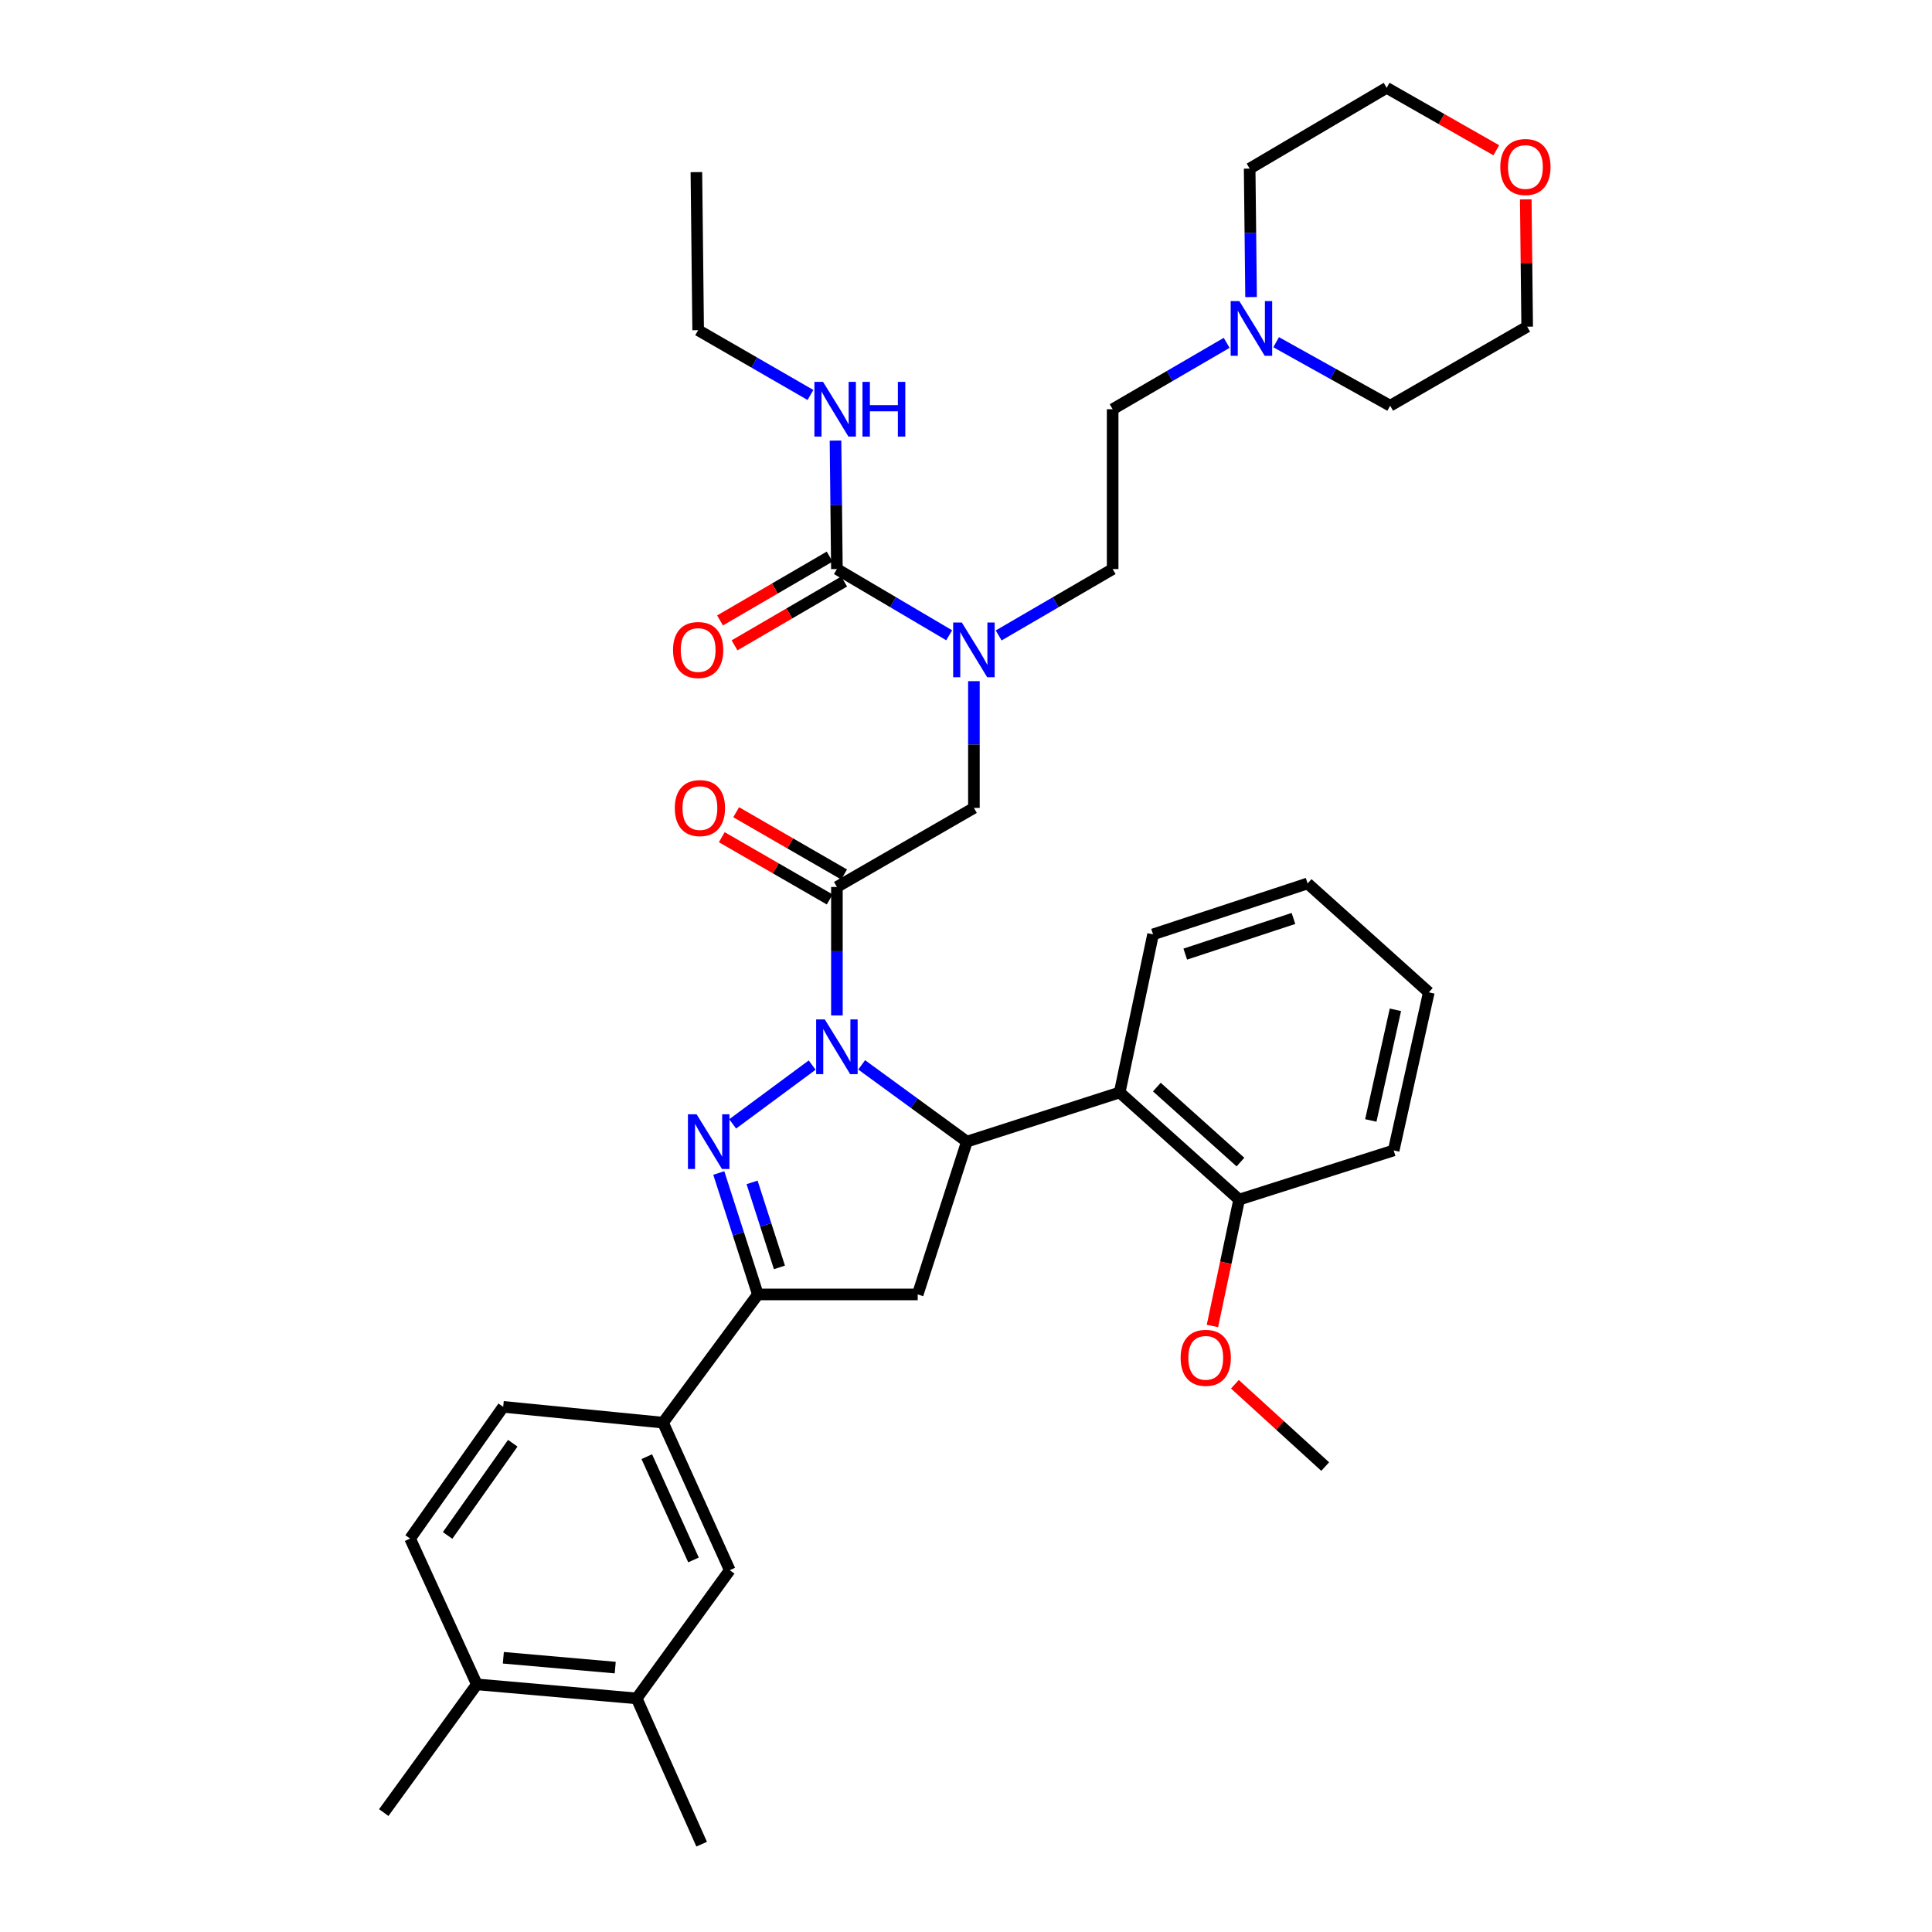 <?xml version='1.0' encoding='iso-8859-1'?>
<svg version='1.1' baseProfile='full'
              xmlns='http://www.w3.org/2000/svg'
                      xmlns:rdkit='http://www.rdkit.org/xml'
                      xmlns:xlink='http://www.w3.org/1999/xlink'
                  xml:space='preserve'
width='1000px' height='1000px' viewBox='0 0 1000 1000'>
<!-- END OF HEADER -->
<rect style='opacity:1.0;fill:#FFFFFF;stroke:none' width='1000' height='1000' x='0' y='0'> </rect>
<path class='bond-0' d='M 516.91,328.901 L 546.409,311.723' style='fill:none;fill-rule:evenodd;stroke:#0000FF;stroke-width:6px;stroke-linecap:butt;stroke-linejoin:miter;stroke-opacity:1' />
<path class='bond-0' d='M 546.409,311.723 L 575.908,294.545' style='fill:none;fill-rule:evenodd;stroke:#000000;stroke-width:6px;stroke-linecap:butt;stroke-linejoin:miter;stroke-opacity:1' />
<path class='bond-1' d='M 504.092,352.57 L 504.092,385.376' style='fill:none;fill-rule:evenodd;stroke:#0000FF;stroke-width:6px;stroke-linecap:butt;stroke-linejoin:miter;stroke-opacity:1' />
<path class='bond-1' d='M 504.092,385.376 L 504.092,418.182' style='fill:none;fill-rule:evenodd;stroke:#000000;stroke-width:6px;stroke-linecap:butt;stroke-linejoin:miter;stroke-opacity:1' />
<path class='bond-2' d='M 491.294,328.817 L 462.237,311.681' style='fill:none;fill-rule:evenodd;stroke:#0000FF;stroke-width:6px;stroke-linecap:butt;stroke-linejoin:miter;stroke-opacity:1' />
<path class='bond-2' d='M 462.237,311.681 L 433.179,294.545' style='fill:none;fill-rule:evenodd;stroke:#000000;stroke-width:6px;stroke-linecap:butt;stroke-linejoin:miter;stroke-opacity:1' />
<path class='bond-3' d='M 361.363,170.907 L 360.452,89.09' style='fill:none;fill-rule:evenodd;stroke:#000000;stroke-width:6px;stroke-linecap:butt;stroke-linejoin:miter;stroke-opacity:1' />
<path class='bond-4' d='M 361.363,170.907 L 390.426,187.673' style='fill:none;fill-rule:evenodd;stroke:#000000;stroke-width:6px;stroke-linecap:butt;stroke-linejoin:miter;stroke-opacity:1' />
<path class='bond-4' d='M 390.426,187.673 L 419.49,204.439' style='fill:none;fill-rule:evenodd;stroke:#0000FF;stroke-width:6px;stroke-linecap:butt;stroke-linejoin:miter;stroke-opacity:1' />
<path class='bond-5' d='M 436.906,452.632 L 408.977,436.518' style='fill:none;fill-rule:evenodd;stroke:#000000;stroke-width:6px;stroke-linecap:butt;stroke-linejoin:miter;stroke-opacity:1' />
<path class='bond-5' d='M 408.977,436.518 L 381.048,420.404' style='fill:none;fill-rule:evenodd;stroke:#FF0000;stroke-width:6px;stroke-linecap:butt;stroke-linejoin:miter;stroke-opacity:1' />
<path class='bond-5' d='M 429.453,465.551 L 401.523,449.437' style='fill:none;fill-rule:evenodd;stroke:#000000;stroke-width:6px;stroke-linecap:butt;stroke-linejoin:miter;stroke-opacity:1' />
<path class='bond-5' d='M 401.523,449.437 L 373.594,433.323' style='fill:none;fill-rule:evenodd;stroke:#FF0000;stroke-width:6px;stroke-linecap:butt;stroke-linejoin:miter;stroke-opacity:1' />
<path class='bond-6' d='M 433.179,459.091 L 504.092,418.182' style='fill:none;fill-rule:evenodd;stroke:#000000;stroke-width:6px;stroke-linecap:butt;stroke-linejoin:miter;stroke-opacity:1' />
<path class='bond-7' d='M 433.179,459.091 L 433.179,492.342' style='fill:none;fill-rule:evenodd;stroke:#000000;stroke-width:6px;stroke-linecap:butt;stroke-linejoin:miter;stroke-opacity:1' />
<path class='bond-7' d='M 433.179,492.342 L 433.179,525.592' style='fill:none;fill-rule:evenodd;stroke:#0000FF;stroke-width:6px;stroke-linecap:butt;stroke-linejoin:miter;stroke-opacity:1' />
<path class='bond-8' d='M 433.179,294.545 L 432.816,261.294' style='fill:none;fill-rule:evenodd;stroke:#000000;stroke-width:6px;stroke-linecap:butt;stroke-linejoin:miter;stroke-opacity:1' />
<path class='bond-8' d='M 432.816,261.294 L 432.453,228.044' style='fill:none;fill-rule:evenodd;stroke:#0000FF;stroke-width:6px;stroke-linecap:butt;stroke-linejoin:miter;stroke-opacity:1' />
<path class='bond-9' d='M 429.427,288.1 L 401.057,304.62' style='fill:none;fill-rule:evenodd;stroke:#000000;stroke-width:6px;stroke-linecap:butt;stroke-linejoin:miter;stroke-opacity:1' />
<path class='bond-9' d='M 401.057,304.62 L 372.688,321.14' style='fill:none;fill-rule:evenodd;stroke:#FF0000;stroke-width:6px;stroke-linecap:butt;stroke-linejoin:miter;stroke-opacity:1' />
<path class='bond-9' d='M 436.932,300.989 L 408.563,317.509' style='fill:none;fill-rule:evenodd;stroke:#000000;stroke-width:6px;stroke-linecap:butt;stroke-linejoin:miter;stroke-opacity:1' />
<path class='bond-9' d='M 408.563,317.509 L 380.194,334.029' style='fill:none;fill-rule:evenodd;stroke:#FF0000;stroke-width:6px;stroke-linecap:butt;stroke-linejoin:miter;stroke-opacity:1' />
<path class='bond-10' d='M 634.915,177.459 L 605.412,194.637' style='fill:none;fill-rule:evenodd;stroke:#0000FF;stroke-width:6px;stroke-linecap:butt;stroke-linejoin:miter;stroke-opacity:1' />
<path class='bond-10' d='M 605.412,194.637 L 575.908,211.816' style='fill:none;fill-rule:evenodd;stroke:#000000;stroke-width:6px;stroke-linecap:butt;stroke-linejoin:miter;stroke-opacity:1' />
<path class='bond-11' d='M 660.528,177.123 L 690.038,193.562' style='fill:none;fill-rule:evenodd;stroke:#0000FF;stroke-width:6px;stroke-linecap:butt;stroke-linejoin:miter;stroke-opacity:1' />
<path class='bond-11' d='M 690.038,193.562 L 719.549,210.001' style='fill:none;fill-rule:evenodd;stroke:#000000;stroke-width:6px;stroke-linecap:butt;stroke-linejoin:miter;stroke-opacity:1' />
<path class='bond-12' d='M 647.554,153.767 L 647.188,120.517' style='fill:none;fill-rule:evenodd;stroke:#0000FF;stroke-width:6px;stroke-linecap:butt;stroke-linejoin:miter;stroke-opacity:1' />
<path class='bond-12' d='M 647.188,120.517 L 646.821,87.266' style='fill:none;fill-rule:evenodd;stroke:#000000;stroke-width:6px;stroke-linecap:butt;stroke-linejoin:miter;stroke-opacity:1' />
<path class='bond-13' d='M 774.484,77.782 L 746.105,61.618' style='fill:none;fill-rule:evenodd;stroke:#FF0000;stroke-width:6px;stroke-linecap:butt;stroke-linejoin:miter;stroke-opacity:1' />
<path class='bond-13' d='M 746.105,61.618 L 717.726,45.455' style='fill:none;fill-rule:evenodd;stroke:#000000;stroke-width:6px;stroke-linecap:butt;stroke-linejoin:miter;stroke-opacity:1' />
<path class='bond-14' d='M 789.736,103.192 L 790.099,136.142' style='fill:none;fill-rule:evenodd;stroke:#FF0000;stroke-width:6px;stroke-linecap:butt;stroke-linejoin:miter;stroke-opacity:1' />
<path class='bond-14' d='M 790.099,136.142 L 790.462,169.092' style='fill:none;fill-rule:evenodd;stroke:#000000;stroke-width:6px;stroke-linecap:butt;stroke-linejoin:miter;stroke-opacity:1' />
<path class='bond-15' d='M 446.001,551.176 L 473.228,571.042' style='fill:none;fill-rule:evenodd;stroke:#0000FF;stroke-width:6px;stroke-linecap:butt;stroke-linejoin:miter;stroke-opacity:1' />
<path class='bond-15' d='M 473.228,571.042 L 500.455,590.907' style='fill:none;fill-rule:evenodd;stroke:#000000;stroke-width:6px;stroke-linecap:butt;stroke-linejoin:miter;stroke-opacity:1' />
<path class='bond-16' d='M 420.376,551.291 L 379.221,581.731' style='fill:none;fill-rule:evenodd;stroke:#0000FF;stroke-width:6px;stroke-linecap:butt;stroke-linejoin:miter;stroke-opacity:1' />
<path class='bond-17' d='M 392.271,669.999 L 343.183,736.363' style='fill:none;fill-rule:evenodd;stroke:#000000;stroke-width:6px;stroke-linecap:butt;stroke-linejoin:miter;stroke-opacity:1' />
<path class='bond-18' d='M 392.271,669.999 L 475,669.999' style='fill:none;fill-rule:evenodd;stroke:#000000;stroke-width:6px;stroke-linecap:butt;stroke-linejoin:miter;stroke-opacity:1' />
<path class='bond-19' d='M 392.271,669.999 L 382.156,638.572' style='fill:none;fill-rule:evenodd;stroke:#000000;stroke-width:6px;stroke-linecap:butt;stroke-linejoin:miter;stroke-opacity:1' />
<path class='bond-19' d='M 382.156,638.572 L 372.041,607.145' style='fill:none;fill-rule:evenodd;stroke:#0000FF;stroke-width:6px;stroke-linecap:butt;stroke-linejoin:miter;stroke-opacity:1' />
<path class='bond-19' d='M 403.434,656.001 L 396.354,634.002' style='fill:none;fill-rule:evenodd;stroke:#000000;stroke-width:6px;stroke-linecap:butt;stroke-linejoin:miter;stroke-opacity:1' />
<path class='bond-19' d='M 396.354,634.002 L 389.274,612.003' style='fill:none;fill-rule:evenodd;stroke:#0000FF;stroke-width:6px;stroke-linecap:butt;stroke-linejoin:miter;stroke-opacity:1' />
<path class='bond-20' d='M 475,669.999 L 500.455,590.907' style='fill:none;fill-rule:evenodd;stroke:#000000;stroke-width:6px;stroke-linecap:butt;stroke-linejoin:miter;stroke-opacity:1' />
<path class='bond-21' d='M 500.455,590.907 L 579.546,565.452' style='fill:none;fill-rule:evenodd;stroke:#000000;stroke-width:6px;stroke-linecap:butt;stroke-linejoin:miter;stroke-opacity:1' />
<path class='bond-22' d='M 343.183,736.363 L 377.728,812.728' style='fill:none;fill-rule:evenodd;stroke:#000000;stroke-width:6px;stroke-linecap:butt;stroke-linejoin:miter;stroke-opacity:1' />
<path class='bond-22' d='M 334.776,753.965 L 358.957,807.42' style='fill:none;fill-rule:evenodd;stroke:#000000;stroke-width:6px;stroke-linecap:butt;stroke-linejoin:miter;stroke-opacity:1' />
<path class='bond-23' d='M 343.183,736.363 L 260.454,728.184' style='fill:none;fill-rule:evenodd;stroke:#000000;stroke-width:6px;stroke-linecap:butt;stroke-linejoin:miter;stroke-opacity:1' />
<path class='bond-24' d='M 377.728,812.728 L 329.544,879.092' style='fill:none;fill-rule:evenodd;stroke:#000000;stroke-width:6px;stroke-linecap:butt;stroke-linejoin:miter;stroke-opacity:1' />
<path class='bond-25' d='M 579.546,565.452 L 641.369,620.912' style='fill:none;fill-rule:evenodd;stroke:#000000;stroke-width:6px;stroke-linecap:butt;stroke-linejoin:miter;stroke-opacity:1' />
<path class='bond-25' d='M 598.779,562.669 L 642.055,601.49' style='fill:none;fill-rule:evenodd;stroke:#000000;stroke-width:6px;stroke-linecap:butt;stroke-linejoin:miter;stroke-opacity:1' />
<path class='bond-26' d='M 579.546,565.452 L 596.823,483.635' style='fill:none;fill-rule:evenodd;stroke:#000000;stroke-width:6px;stroke-linecap:butt;stroke-linejoin:miter;stroke-opacity:1' />
<path class='bond-27' d='M 641.369,620.912 L 634.463,653.615' style='fill:none;fill-rule:evenodd;stroke:#000000;stroke-width:6px;stroke-linecap:butt;stroke-linejoin:miter;stroke-opacity:1' />
<path class='bond-27' d='M 634.463,653.615 L 627.558,686.319' style='fill:none;fill-rule:evenodd;stroke:#FF0000;stroke-width:6px;stroke-linecap:butt;stroke-linejoin:miter;stroke-opacity:1' />
<path class='bond-28' d='M 641.369,620.912 L 721.364,595.457' style='fill:none;fill-rule:evenodd;stroke:#000000;stroke-width:6px;stroke-linecap:butt;stroke-linejoin:miter;stroke-opacity:1' />
<path class='bond-29' d='M 639.184,716.488 L 662.55,737.79' style='fill:none;fill-rule:evenodd;stroke:#FF0000;stroke-width:6px;stroke-linecap:butt;stroke-linejoin:miter;stroke-opacity:1' />
<path class='bond-29' d='M 662.55,737.79 L 685.915,759.092' style='fill:none;fill-rule:evenodd;stroke:#000000;stroke-width:6px;stroke-linecap:butt;stroke-linejoin:miter;stroke-opacity:1' />
<path class='bond-30' d='M 596.823,483.635 L 676.817,457.268' style='fill:none;fill-rule:evenodd;stroke:#000000;stroke-width:6px;stroke-linecap:butt;stroke-linejoin:miter;stroke-opacity:1' />
<path class='bond-30' d='M 613.491,493.845 L 669.487,475.389' style='fill:none;fill-rule:evenodd;stroke:#000000;stroke-width:6px;stroke-linecap:butt;stroke-linejoin:miter;stroke-opacity:1' />
<path class='bond-31' d='M 721.364,595.457 L 739.552,513.639' style='fill:none;fill-rule:evenodd;stroke:#000000;stroke-width:6px;stroke-linecap:butt;stroke-linejoin:miter;stroke-opacity:1' />
<path class='bond-31' d='M 709.532,579.947 L 722.264,522.675' style='fill:none;fill-rule:evenodd;stroke:#000000;stroke-width:6px;stroke-linecap:butt;stroke-linejoin:miter;stroke-opacity:1' />
<path class='bond-32' d='M 676.817,457.268 L 739.552,513.639' style='fill:none;fill-rule:evenodd;stroke:#000000;stroke-width:6px;stroke-linecap:butt;stroke-linejoin:miter;stroke-opacity:1' />
<path class='bond-33' d='M 329.544,879.092 L 363.178,954.545' style='fill:none;fill-rule:evenodd;stroke:#000000;stroke-width:6px;stroke-linecap:butt;stroke-linejoin:miter;stroke-opacity:1' />
<path class='bond-34' d='M 329.544,879.092 L 246.815,871.825' style='fill:none;fill-rule:evenodd;stroke:#000000;stroke-width:6px;stroke-linecap:butt;stroke-linejoin:miter;stroke-opacity:1' />
<path class='bond-34' d='M 318.44,863.144 L 260.53,858.057' style='fill:none;fill-rule:evenodd;stroke:#000000;stroke-width:6px;stroke-linecap:butt;stroke-linejoin:miter;stroke-opacity:1' />
<path class='bond-35' d='M 246.815,871.825 L 212.27,796.363' style='fill:none;fill-rule:evenodd;stroke:#000000;stroke-width:6px;stroke-linecap:butt;stroke-linejoin:miter;stroke-opacity:1' />
<path class='bond-36' d='M 246.815,871.825 L 198.631,938.189' style='fill:none;fill-rule:evenodd;stroke:#000000;stroke-width:6px;stroke-linecap:butt;stroke-linejoin:miter;stroke-opacity:1' />
<path class='bond-37' d='M 260.454,728.184 L 212.27,796.363' style='fill:none;fill-rule:evenodd;stroke:#000000;stroke-width:6px;stroke-linecap:butt;stroke-linejoin:miter;stroke-opacity:1' />
<path class='bond-37' d='M 265.407,747.019 L 231.678,794.744' style='fill:none;fill-rule:evenodd;stroke:#000000;stroke-width:6px;stroke-linecap:butt;stroke-linejoin:miter;stroke-opacity:1' />
<path class='bond-38' d='M 575.908,211.816 L 575.908,294.545' style='fill:none;fill-rule:evenodd;stroke:#000000;stroke-width:6px;stroke-linecap:butt;stroke-linejoin:miter;stroke-opacity:1' />
<path class='bond-39' d='M 719.549,210.001 L 790.462,169.092' style='fill:none;fill-rule:evenodd;stroke:#000000;stroke-width:6px;stroke-linecap:butt;stroke-linejoin:miter;stroke-opacity:1' />
<path class='bond-40' d='M 646.821,87.266 L 717.726,45.455' style='fill:none;fill-rule:evenodd;stroke:#000000;stroke-width:6px;stroke-linecap:butt;stroke-linejoin:miter;stroke-opacity:1' />
<path  class='atom-0' d='M 497.832 322.205
L 507.112 337.205
Q 508.032 338.685, 509.512 341.365
Q 510.992 344.045, 511.072 344.205
L 511.072 322.205
L 514.832 322.205
L 514.832 350.525
L 510.952 350.525
L 500.992 334.125
Q 499.832 332.205, 498.592 330.005
Q 497.392 327.805, 497.032 327.125
L 497.032 350.525
L 493.352 350.525
L 493.352 322.205
L 497.832 322.205
' fill='#0000FF'/>
<path  class='atom-3' d='M 349.275 418.262
Q 349.275 411.462, 352.635 407.662
Q 355.995 403.862, 362.275 403.862
Q 368.555 403.862, 371.915 407.662
Q 375.275 411.462, 375.275 418.262
Q 375.275 425.142, 371.875 429.062
Q 368.475 432.942, 362.275 432.942
Q 356.035 432.942, 352.635 429.062
Q 349.275 425.182, 349.275 418.262
M 362.275 429.742
Q 366.595 429.742, 368.915 426.862
Q 371.275 423.942, 371.275 418.262
Q 371.275 412.702, 368.915 409.902
Q 366.595 407.062, 362.275 407.062
Q 357.955 407.062, 355.595 409.862
Q 353.275 412.662, 353.275 418.262
Q 353.275 423.982, 355.595 426.862
Q 357.955 429.742, 362.275 429.742
' fill='#FF0000'/>
<path  class='atom-6' d='M 426.016 197.656
L 435.296 212.656
Q 436.216 214.136, 437.696 216.816
Q 439.176 219.496, 439.256 219.656
L 439.256 197.656
L 443.016 197.656
L 443.016 225.976
L 439.136 225.976
L 429.176 209.576
Q 428.016 207.656, 426.776 205.456
Q 425.576 203.256, 425.216 202.576
L 425.216 225.976
L 421.536 225.976
L 421.536 197.656
L 426.016 197.656
' fill='#0000FF'/>
<path  class='atom-6' d='M 446.416 197.656
L 450.256 197.656
L 450.256 209.696
L 464.736 209.696
L 464.736 197.656
L 468.576 197.656
L 468.576 225.976
L 464.736 225.976
L 464.736 212.896
L 450.256 212.896
L 450.256 225.976
L 446.416 225.976
L 446.416 197.656
' fill='#0000FF'/>
<path  class='atom-7' d='M 348.363 336.445
Q 348.363 329.645, 351.723 325.845
Q 355.083 322.045, 361.363 322.045
Q 367.643 322.045, 371.003 325.845
Q 374.363 329.645, 374.363 336.445
Q 374.363 343.325, 370.963 347.245
Q 367.563 351.125, 361.363 351.125
Q 355.123 351.125, 351.723 347.245
Q 348.363 343.365, 348.363 336.445
M 361.363 347.925
Q 365.683 347.925, 368.003 345.045
Q 370.363 342.125, 370.363 336.445
Q 370.363 330.885, 368.003 328.085
Q 365.683 325.245, 361.363 325.245
Q 357.043 325.245, 354.683 328.045
Q 352.363 330.845, 352.363 336.445
Q 352.363 342.165, 354.683 345.045
Q 357.043 347.925, 361.363 347.925
' fill='#FF0000'/>
<path  class='atom-9' d='M 641.473 155.835
L 650.753 170.835
Q 651.673 172.315, 653.153 174.995
Q 654.633 177.675, 654.713 177.835
L 654.713 155.835
L 658.473 155.835
L 658.473 184.155
L 654.593 184.155
L 644.633 167.755
Q 643.473 165.835, 642.233 163.635
Q 641.033 161.435, 640.673 160.755
L 640.673 184.155
L 636.993 184.155
L 636.993 155.835
L 641.473 155.835
' fill='#0000FF'/>
<path  class='atom-10' d='M 776.55 86.443
Q 776.55 79.643, 779.91 75.843
Q 783.27 72.043, 789.55 72.043
Q 795.83 72.043, 799.19 75.843
Q 802.55 79.643, 802.55 86.443
Q 802.55 93.323, 799.15 97.243
Q 795.75 101.123, 789.55 101.123
Q 783.31 101.123, 779.91 97.243
Q 776.55 93.363, 776.55 86.443
M 789.55 97.923
Q 793.87 97.923, 796.19 95.043
Q 798.55 92.123, 798.55 86.443
Q 798.55 80.883, 796.19 78.083
Q 793.87 75.243, 789.55 75.243
Q 785.23 75.243, 782.87 78.043
Q 780.55 80.843, 780.55 86.443
Q 780.55 92.163, 782.87 95.043
Q 785.23 97.923, 789.55 97.923
' fill='#FF0000'/>
<path  class='atom-11' d='M 426.919 527.66
L 436.199 542.66
Q 437.119 544.14, 438.599 546.82
Q 440.079 549.5, 440.159 549.66
L 440.159 527.66
L 443.919 527.66
L 443.919 555.98
L 440.039 555.98
L 430.079 539.58
Q 428.919 537.66, 427.679 535.46
Q 426.479 533.26, 426.119 532.58
L 426.119 555.98
L 422.439 555.98
L 422.439 527.66
L 426.919 527.66
' fill='#0000FF'/>
<path  class='atom-15' d='M 360.556 576.747
L 369.836 591.747
Q 370.756 593.227, 372.236 595.907
Q 373.716 598.587, 373.796 598.747
L 373.796 576.747
L 377.556 576.747
L 377.556 605.067
L 373.676 605.067
L 363.716 588.667
Q 362.556 586.747, 361.316 584.547
Q 360.116 582.347, 359.756 581.667
L 359.756 605.067
L 356.076 605.067
L 356.076 576.747
L 360.556 576.747
' fill='#0000FF'/>
<path  class='atom-20' d='M 611.092 702.809
Q 611.092 696.009, 614.452 692.209
Q 617.812 688.409, 624.092 688.409
Q 630.372 688.409, 633.732 692.209
Q 637.092 696.009, 637.092 702.809
Q 637.092 709.689, 633.692 713.609
Q 630.292 717.489, 624.092 717.489
Q 617.852 717.489, 614.452 713.609
Q 611.092 709.729, 611.092 702.809
M 624.092 714.289
Q 628.412 714.289, 630.732 711.409
Q 633.092 708.489, 633.092 702.809
Q 633.092 697.249, 630.732 694.449
Q 628.412 691.609, 624.092 691.609
Q 619.772 691.609, 617.412 694.409
Q 615.092 697.209, 615.092 702.809
Q 615.092 708.529, 617.412 711.409
Q 619.772 714.289, 624.092 714.289
' fill='#FF0000'/>
</svg>
